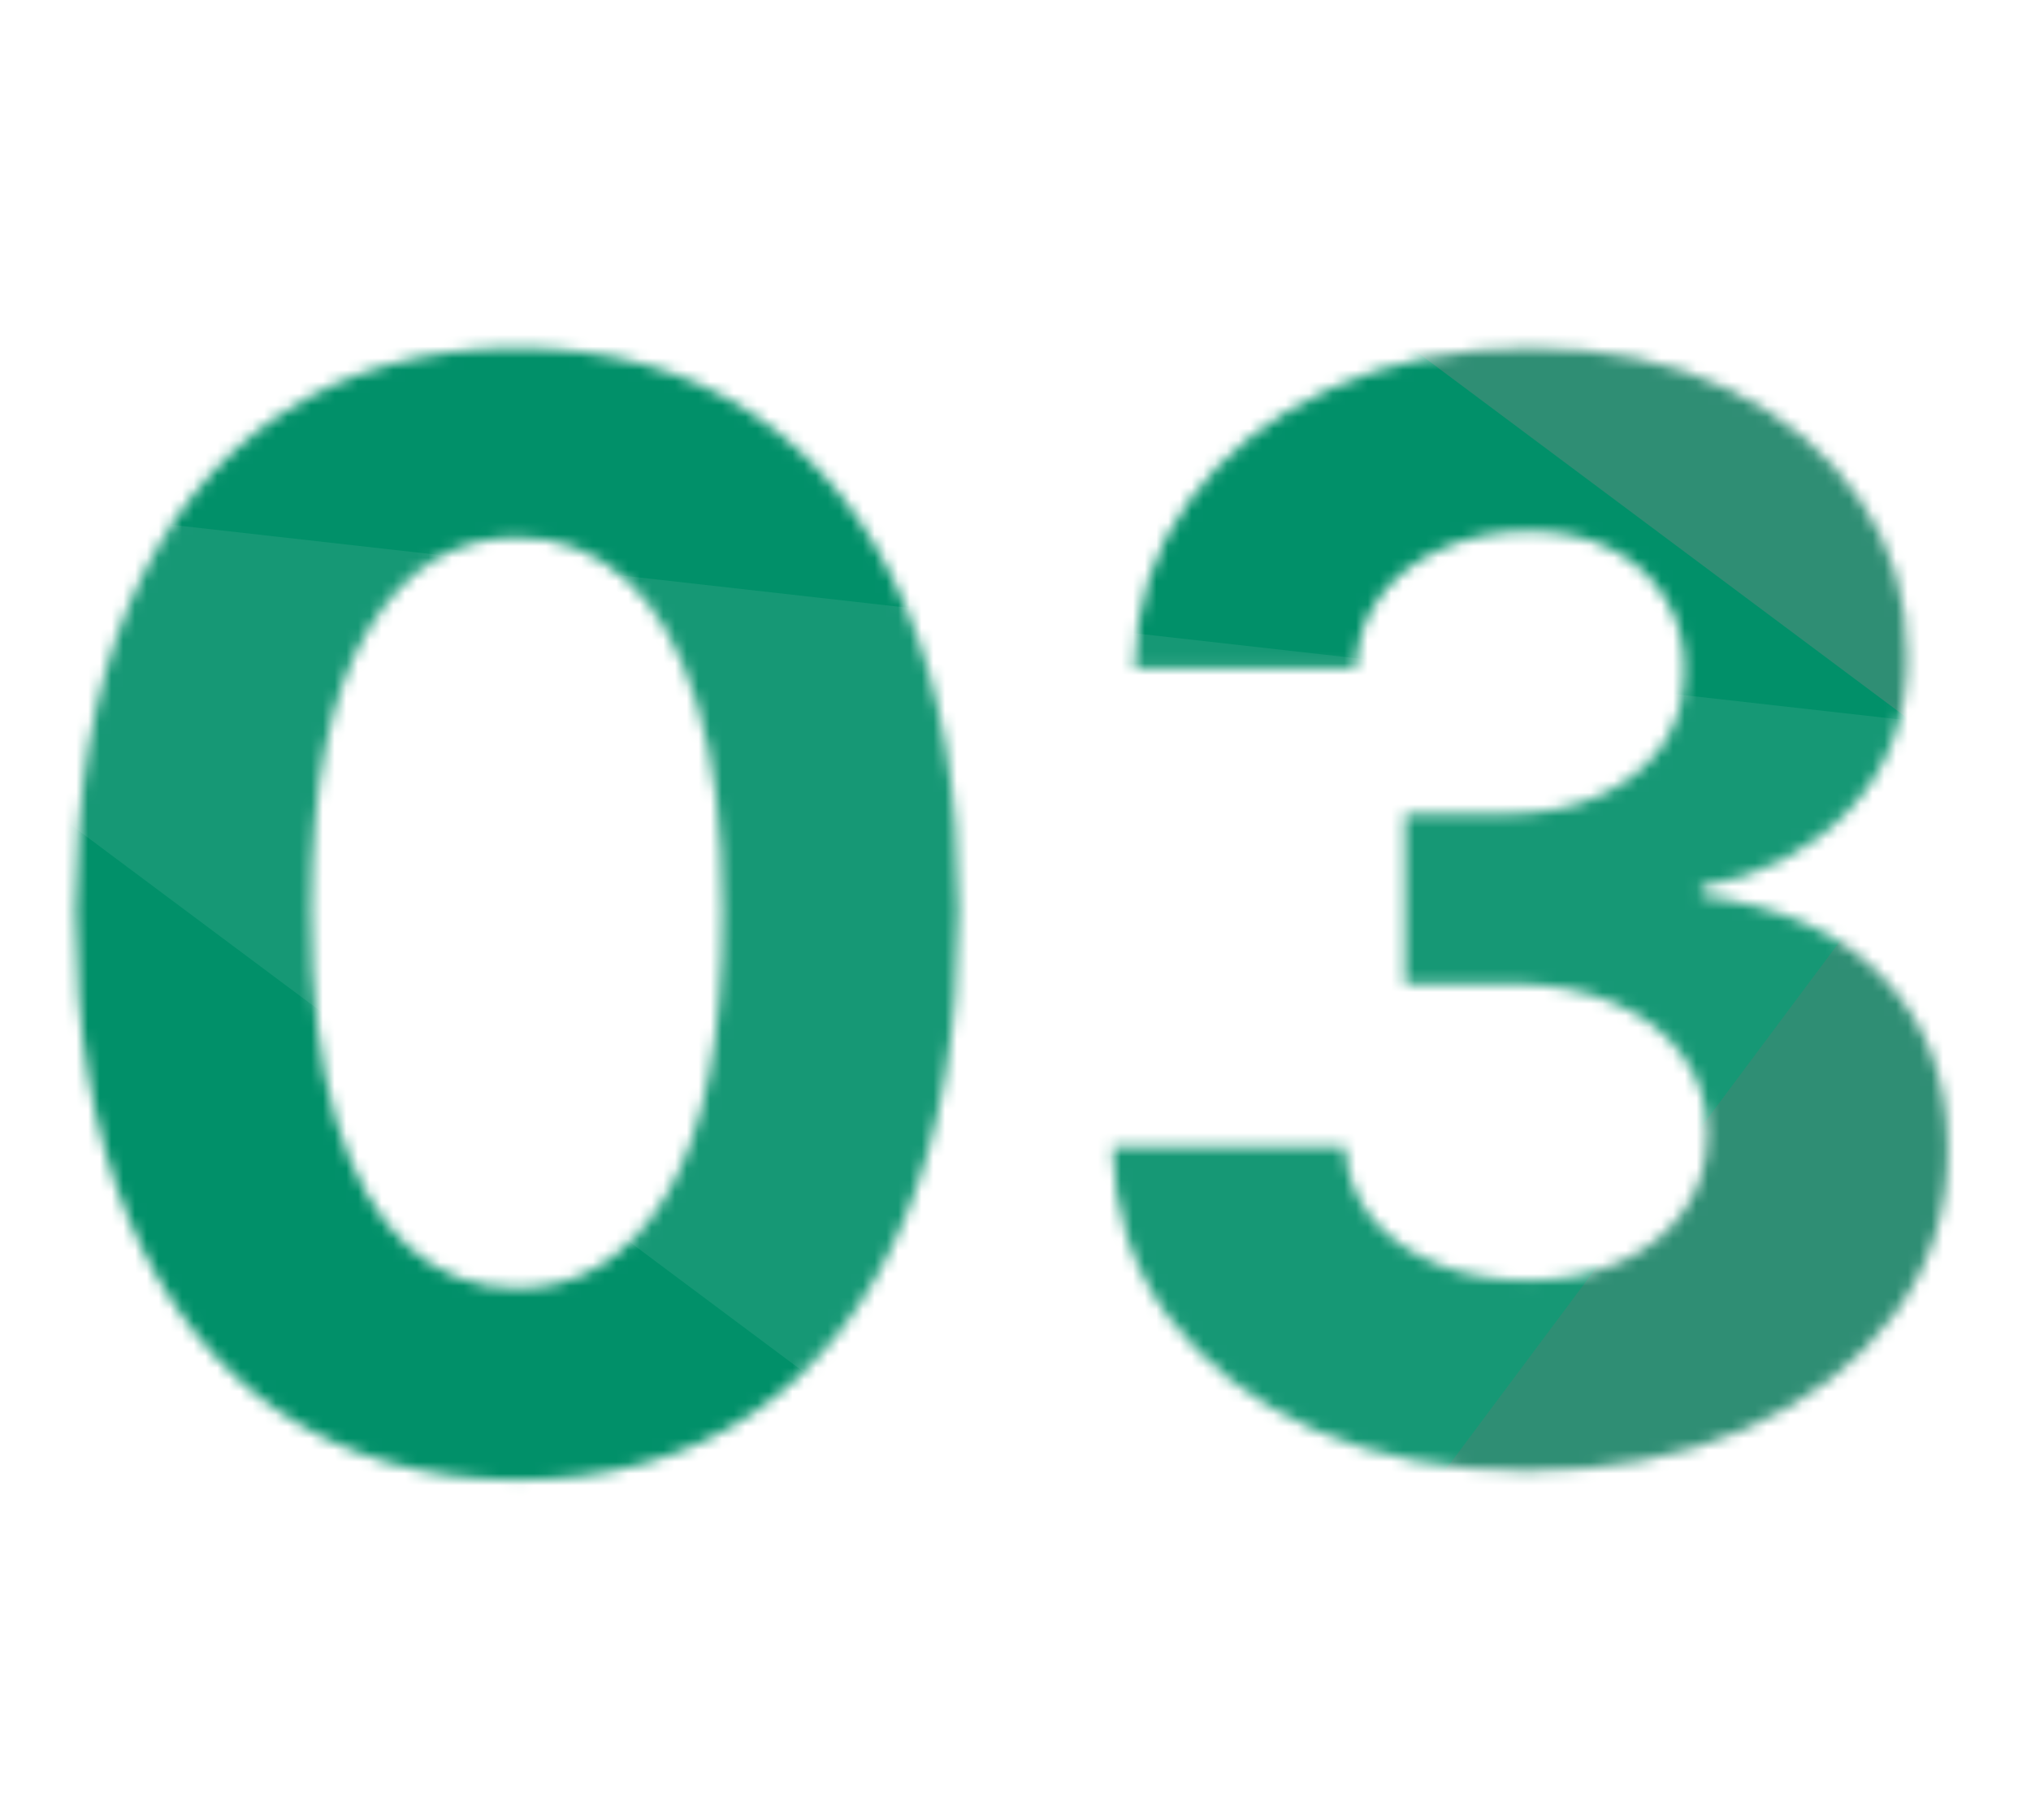 <svg width="173" height="155" viewBox="0 0 173 155" fill="none" xmlns="http://www.w3.org/2000/svg">
<mask id="mask0_330_89015" style="mask-type:alpha" maskUnits="userSpaceOnUse" x="6" y="29" width="160" height="98">
<path d="M44.045 126.045C36.227 126.015 29.5 124.091 23.864 120.273C18.258 116.455 13.939 110.924 10.909 103.682C7.909 96.439 6.424 87.727 6.455 77.546C6.455 67.394 7.955 58.742 10.954 51.591C13.985 44.439 18.303 39 23.909 35.273C29.546 31.515 36.258 29.636 44.045 29.636C51.833 29.636 58.53 31.515 64.136 35.273C69.773 39.03 74.106 44.485 77.136 51.636C80.167 58.758 81.667 67.394 81.636 77.546C81.636 87.758 80.121 96.485 77.091 103.727C74.091 110.97 69.788 116.5 64.182 120.318C58.576 124.136 51.864 126.045 44.045 126.045ZM44.045 109.727C49.379 109.727 53.636 107.045 56.818 101.682C60 96.318 61.576 88.273 61.545 77.546C61.545 70.485 60.818 64.606 59.364 59.909C57.939 55.212 55.909 51.682 53.273 49.318C50.667 46.955 47.591 45.773 44.045 45.773C38.742 45.773 34.5 48.424 31.318 53.727C28.136 59.03 26.53 66.97 26.5 77.546C26.5 84.697 27.212 90.667 28.636 95.454C30.091 100.212 32.136 103.788 34.773 106.182C37.409 108.545 40.5 109.727 44.045 109.727ZM130.08 125.273C123.292 125.273 117.246 124.106 111.943 121.773C106.67 119.409 102.504 116.167 99.443 112.045C96.413 107.894 94.852 103.106 94.761 97.682H114.58C114.701 99.954 115.443 101.955 116.807 103.682C118.201 105.379 120.049 106.697 122.352 107.636C124.655 108.576 127.246 109.045 130.125 109.045C133.125 109.045 135.777 108.515 138.08 107.455C140.383 106.394 142.186 104.924 143.489 103.045C144.792 101.167 145.443 99 145.443 96.546C145.443 94.061 144.746 91.864 143.352 89.954C141.989 88.015 140.019 86.5 137.443 85.409C134.898 84.318 131.867 83.773 128.352 83.773H119.67V69.318H128.352C131.322 69.318 133.943 68.803 136.216 67.773C138.519 66.742 140.307 65.318 141.58 63.5C142.852 61.651 143.489 59.5 143.489 57.045C143.489 54.712 142.928 52.667 141.807 50.909C140.716 49.121 139.17 47.727 137.17 46.727C135.201 45.727 132.898 45.227 130.261 45.227C127.595 45.227 125.155 45.712 122.943 46.682C120.731 47.621 118.958 48.97 117.625 50.727C116.292 52.485 115.58 54.545 115.489 56.909H96.625C96.716 51.545 98.246 46.818 101.216 42.727C104.186 38.636 108.186 35.439 113.216 33.136C118.277 30.803 123.989 29.636 130.352 29.636C136.777 29.636 142.398 30.803 147.216 33.136C152.034 35.47 155.777 38.621 158.443 42.591C161.14 46.53 162.473 50.955 162.443 55.864C162.473 61.076 160.852 65.424 157.58 68.909C154.337 72.394 150.11 74.606 144.898 75.546V76.273C151.746 77.151 156.958 79.53 160.534 83.409C164.14 87.258 165.928 92.076 165.898 97.864C165.928 103.167 164.398 107.879 161.307 112C158.246 116.121 154.019 119.364 148.625 121.727C143.231 124.091 137.049 125.273 130.08 125.273Z" fill="#019069"/>
</mask>
<g mask="url(#mask0_330_89015)">
<rect y="-87" width="214" height="157" fill="#019069"/>
<rect x="-5.92" y="42.387" width="214" height="69.887" transform="rotate(6.425 -5.92 42.387)" fill="#169875"/>
<rect x="-19.295" y="92.307" width="32.826" height="109" transform="rotate(-53.262 -19.295 92.307)" fill="#019069"/>
<rect x="74" y="190.994" width="141" height="109" transform="rotate(-53.262 74 190.994)" fill="#2F8E74"/>
<rect x="82" y="1.102" width="20.093" height="109" transform="rotate(-53.262 82 1.102)" fill="#2F8E74"/>
</g>
</svg>
